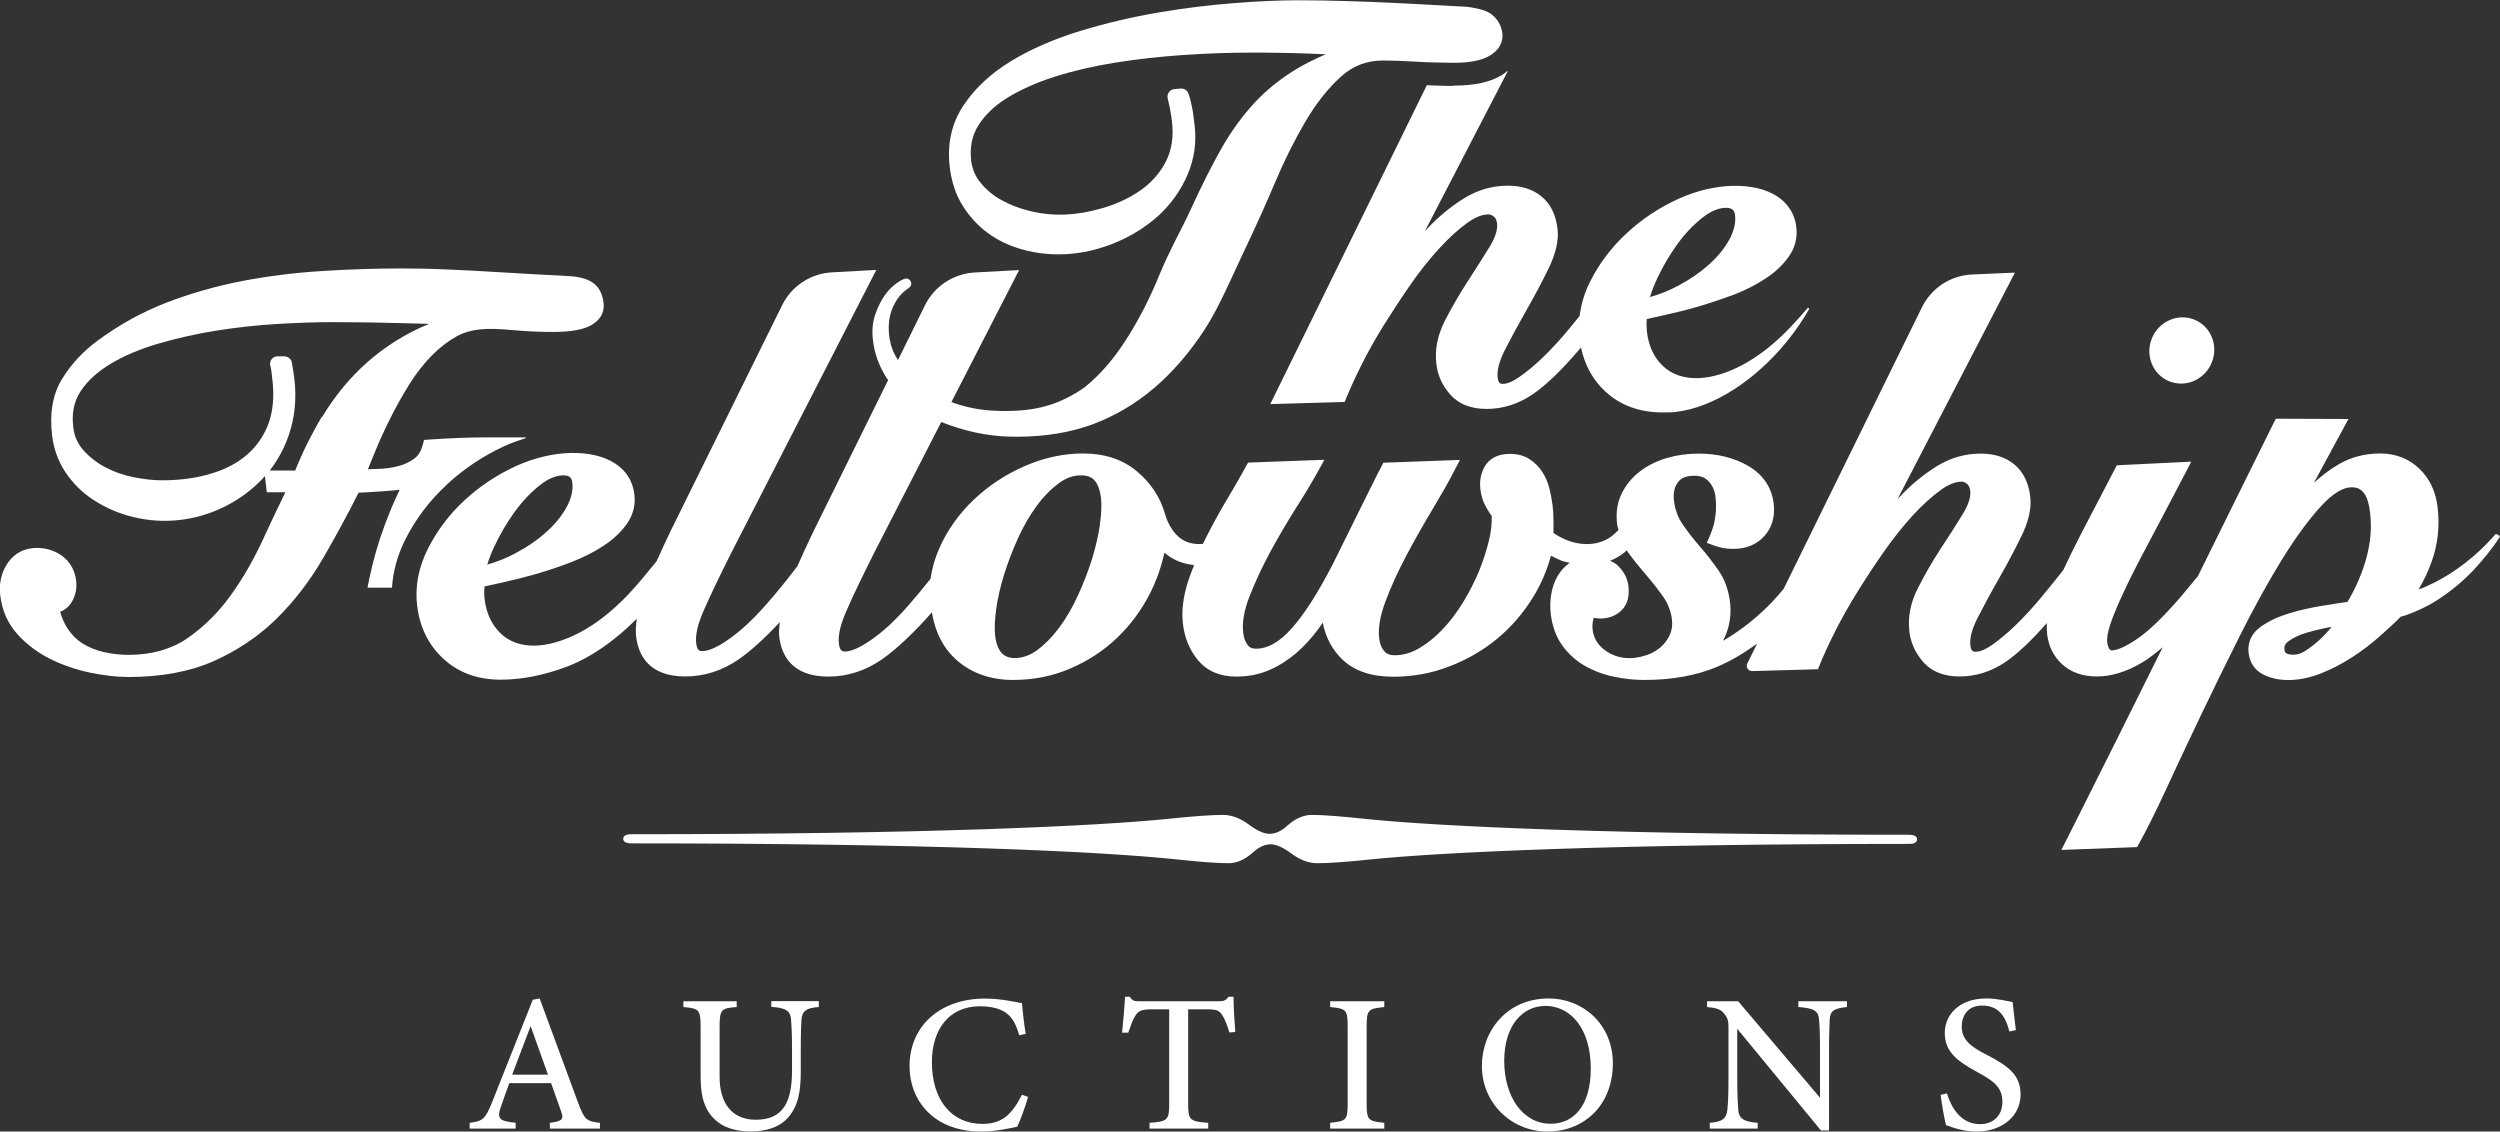 <svg width="707" height="320" viewBox="0 0 707 320" fill="none" xmlns="http://www.w3.org/2000/svg">
<rect x="0" y="0" width="707" height="320" fill="#333333" stroke="none"/>
<g clip-path="url(#clip0_8_15)">
<path d="M126.343 137.045C131.139 132.606 136.583 128.964 142.559 126.194C144.577 125.283 146.595 124.562 148.612 123.917C148.726 123.917 148.688 123.69 148.612 123.69H138.524C135.707 123.69 132.852 123.728 129.997 123.842C127.142 123.955 124.287 124.107 121.471 124.297L119.91 124.411L119.529 125.89C119.072 127.598 118.311 128.85 117.169 129.685C115.837 130.671 114.39 131.354 112.677 131.809C110.888 132.303 108.947 132.53 106.891 132.606C105.901 132.606 104.95 132.682 104.036 132.72L106.092 127.674C107.386 124.525 108.832 121.337 110.431 118.188C112.03 114.963 113.819 111.814 115.722 108.741C117.588 105.743 119.719 103.012 122.003 100.659C124.249 98.345 126.686 96.486 129.198 95.082C134.375 92.236 140.732 92.995 146.671 93.488C149.906 93.754 153.18 93.868 156.454 93.868C161.326 93.868 164.79 93.261 167.036 92.046C170.653 90.073 170.881 87.228 170.691 85.71C170.386 82.978 169.282 80.968 167.417 79.791C165.78 78.729 163.382 78.16 160.184 78.046C158.014 77.932 155.16 77.78 151.657 77.591L140.047 76.908C135.784 76.642 131.368 76.415 126.8 76.225C122.156 75.997 117.702 75.921 113.438 75.921C106.358 75.921 98.859 76.149 91.208 76.642C83.594 77.097 75.981 78.046 68.596 79.45C61.173 80.892 53.902 82.941 47.05 85.596C40.084 88.29 33.537 91.933 27.598 96.334C23.487 99.369 20.099 103.012 17.587 107.109C14.922 111.397 13.97 116.784 14.732 123.159C15.189 126.991 16.483 130.519 18.538 133.593C20.594 136.628 23.106 139.17 26.076 141.143C29.007 143.116 32.242 144.634 35.745 145.696C44.843 148.428 54.017 147.479 61.668 144.14C66.388 142.092 70.537 139.208 73.963 135.679C74.306 135.338 74.611 134.996 74.915 134.617L75.448 139.208H80.701C78.684 143.306 76.59 147.745 74.42 152.45C71.794 158.179 68.71 163.567 65.17 168.461C61.744 173.242 57.595 177.301 52.951 180.526C48.459 183.6 42.901 185.193 36.392 185.193C33.955 185.193 31.595 184.928 29.311 184.396C27.103 183.903 25.124 183.069 23.335 181.968C21.66 180.906 20.213 179.464 19.071 177.681C18.196 176.353 17.511 174.797 17.016 173.014C18.843 172.293 19.833 171.079 20.404 170.055C21.393 168.271 21.774 166.336 21.546 164.325C21.203 161.366 19.909 159.014 17.739 157.344C15.645 155.751 13.171 154.954 10.43 154.954C6.928 154.954 4.073 156.433 2.17 159.241C0.381 161.897 -0.343 164.97 0.076 168.385C0.571 172.635 2.208 176.353 4.949 179.388C7.575 182.272 10.735 184.624 14.313 186.407C17.815 188.115 21.584 189.405 25.543 190.239C29.425 191.036 33.08 191.454 36.316 191.454C45.604 191.454 53.75 189.936 60.488 186.939C67.188 183.941 73.164 179.919 78.227 174.949C83.214 170.017 87.667 164.249 91.398 157.799C94.824 151.88 98.212 145.696 101.409 139.322C102.171 139.322 103.046 139.246 103.998 139.208L108.604 138.904C110.127 138.791 111.611 138.677 113.02 138.525C111.421 141.826 110.012 145.203 108.756 148.617C106.967 153.436 105.521 158.482 104.455 163.567L103.922 166.184H110.85C111.154 161.594 112.373 157.078 114.58 152.639C117.474 146.872 121.394 141.674 126.267 137.159L126.343 137.045ZM91.055 117.809C88.238 122.476 85.688 127.598 83.48 133.061H76.285C78.608 130.064 80.435 126.687 81.691 122.969C83.366 118.074 83.899 112.763 83.252 107.185C83.175 106.426 83.061 105.63 82.909 104.871C82.795 104.188 82.681 103.467 82.567 102.708C82.452 101.608 81.501 100.773 80.397 100.773H78.531C77.047 100.773 76.019 102.177 76.476 103.581C76.59 103.96 76.666 104.415 76.742 104.909L77.047 107.527C77.58 112.118 77.199 116.215 75.981 119.668C74.725 123.083 72.745 126.042 70.081 128.395C67.34 130.823 63.914 132.682 59.841 133.896C55.653 135.186 50.933 135.831 45.756 135.831C43.358 135.831 40.655 135.528 37.762 134.958C34.945 134.389 32.242 133.441 29.806 132.151C27.408 130.899 25.314 129.267 23.563 127.294C21.926 125.435 20.975 123.272 20.708 120.73C20.251 116.784 20.937 113.484 22.802 110.638C24.743 107.678 27.636 105.06 31.329 102.86C35.136 100.583 39.627 98.686 44.69 97.207C49.867 95.689 55.349 94.437 61.021 93.526C66.731 92.616 72.479 91.971 78.189 91.629C83.899 91.288 89.228 91.098 94.025 91.098C100.838 91.098 107.614 91.212 114.314 91.401C116.636 91.477 118.996 91.515 121.356 91.591C119.567 92.312 117.816 93.109 116.179 93.981C110.888 96.751 106.092 100.204 101.98 104.188C97.831 108.172 94.177 112.801 91.132 117.885L91.055 117.809Z" fill="white"/>
<path d="M411.043 24.283C409.444 24.283 407.96 24.283 406.513 24.207C405.447 24.207 404.496 24.131 403.506 24.093L359.235 114.28L380.285 113.673L380.818 112.345C381.884 109.765 383.293 106.654 385.044 103.163C386.833 99.597 388.927 95.841 391.287 92.046C393.609 88.328 396.159 84.42 398.9 80.474C401.527 76.68 404.267 73.265 407.008 70.268C409.673 67.347 412.337 64.918 414.85 63.097C417.096 61.465 419.151 60.631 420.941 60.631C421.283 60.631 421.778 60.707 422.501 61.276C422.996 61.693 423.263 62.338 423.377 63.211C423.567 64.994 422.844 67.233 421.207 69.888C419.304 73 417.172 76.301 414.926 79.791C412.604 83.358 410.472 87.076 408.569 90.794C406.513 94.854 405.714 98.952 406.209 102.974C406.589 106.199 407.922 109.12 410.206 111.662C412.604 114.318 416.03 115.646 420.408 115.646C424.976 115.646 429.353 114.28 433.388 111.548C437.195 108.968 441.687 104.643 446.712 98.724C446.826 98.572 446.94 98.383 447.092 98.269C448.158 103.239 450.442 107.451 454.02 110.752C458.284 114.66 463.689 116.633 470.161 116.633C470.351 116.633 470.541 116.633 470.732 116.633C471.874 116.633 473.054 116.633 474.272 116.443C484.245 115.191 496.008 108.02 505.372 96.524C507.77 93.564 509.864 90.491 511.615 87.418C511.615 87.38 511.615 87.304 511.615 87.266L511.425 87.076C511.425 87.076 511.273 87.038 511.235 87.076C509.674 88.897 508.075 90.681 506.476 92.388C501.946 97.169 497.264 100.849 492.544 103.315C488.356 105.516 484.359 106.692 480.743 106.92C476.48 107.147 472.825 106.009 470.161 103.391C469.856 103.087 469.59 102.784 469.285 102.48C467.344 100.166 466.164 97.32 465.745 93.792C465.631 92.729 465.593 91.515 465.707 90.225C467.268 89.884 469.057 89.466 471.15 89.011C474.043 88.366 477.127 87.607 480.401 86.659C481.162 86.431 481.961 86.165 482.723 85.938C485.235 85.141 487.747 84.306 490.26 83.358C493.648 82.068 496.655 80.512 499.282 78.767C502.022 76.984 504.23 74.897 505.829 72.62C507.618 70.116 508.341 67.308 507.999 64.273C507.732 61.845 506.857 59.796 505.41 58.051C504.611 57.064 503.621 56.192 502.441 55.433C496.198 51.449 485.045 51.449 474.5 56.305C469.133 58.772 464.222 62.035 459.959 66.019C455.657 70.002 452.193 74.631 449.643 79.715C448.044 82.903 447.13 86.128 446.712 89.353C445.684 90.605 444.694 91.895 443.628 93.147C441.192 96.068 438.718 98.762 436.319 101.077C433.921 103.391 431.637 105.25 429.544 106.692C427.26 108.248 425.889 108.551 425.09 108.551C424.405 108.551 423.757 108.551 423.529 106.73C423.301 104.681 424.024 102.025 425.661 98.8C427.526 95.196 429.544 91.439 431.789 87.531C434.035 83.585 436.129 79.639 437.994 75.807C440.012 71.634 440.849 67.916 440.469 64.728C440.012 60.745 438.489 57.671 435.977 55.584C433.502 53.536 430.305 52.511 426.46 52.511C422.006 52.511 417.819 53.725 413.974 56.116C410.32 58.392 406.932 61.2 403.811 64.463C403.544 64.766 403.24 65.032 402.973 65.335L426.346 20.223C426.346 20.223 426.27 20.033 426.194 20.109C425.775 20.488 425.356 20.868 424.823 21.171C421.512 23.22 417.134 24.207 411.043 24.207V24.283ZM468.638 78.767C470.199 75.466 472.064 72.241 474.272 69.168C476.404 66.17 478.84 63.628 481.428 61.579C483.788 59.72 486.034 58.772 488.128 58.772C488.927 58.772 489.537 58.923 489.993 59.303C490.412 59.606 490.602 60.327 490.679 60.896C490.907 62.945 490.412 65.146 489.194 67.498C487.862 70.002 485.958 72.431 483.446 74.669C480.895 76.984 477.888 79.07 474.424 80.892C471.988 82.182 469.361 83.244 466.62 84.003C467.077 82.409 467.762 80.626 468.676 78.729L468.638 78.767Z" fill="white"/>
<path d="M706.592 151.425L706.288 151.16C706.059 150.97 705.755 151.008 705.565 151.235C705.298 151.539 705.032 151.881 704.727 152.184C702.443 154.726 699.893 157.079 697.114 159.241C694.373 161.366 691.404 163.263 688.396 164.781C686.95 165.502 685.503 166.147 683.981 166.678C685.427 164.287 686.645 161.669 687.673 158.824C689.424 153.967 689.995 148.769 689.348 143.382C688.815 138.942 687.064 135.262 684.133 132.492C681.164 129.685 677.433 128.243 673.132 128.243C668.83 128.243 665.062 129.229 661.636 131.164C659.047 132.644 656.611 134.465 654.365 136.552L664.148 118.492L643.592 118.416L643.021 119.554C632.895 139.929 631.715 142.433 621.552 162.959C619.953 164.895 618.316 166.867 616.679 168.84C611.768 174.494 607.619 178.516 604.269 180.754C600.349 183.41 598.217 183.941 597.113 183.941L596.618 183.676C596.275 183.22 596.047 182.537 595.933 181.665C595.781 180.451 596.085 178.743 596.77 176.618C597.57 174.19 598.864 171.117 600.577 167.437C602.328 163.68 604.688 159.014 607.581 153.626C610.474 148.162 613.938 141.598 617.935 133.934L619.686 130.557L598.635 131.582L598.064 132.682C594.258 139.967 591.06 146.075 588.51 151.008C586.492 154.916 584.893 158.217 583.523 161.176C581.505 163.756 579.45 166.298 577.28 168.916C574.844 171.838 572.37 174.532 569.971 176.846C567.573 179.161 565.327 181.02 563.234 182.461C560.95 184.017 559.541 184.321 558.78 184.321C558.095 184.321 557.447 184.321 557.219 182.499C556.991 180.451 557.676 177.795 559.351 174.57C561.216 170.965 563.234 167.209 565.479 163.301C567.763 159.279 569.857 155.333 571.684 151.577C573.702 147.441 574.539 143.685 574.159 140.498C573.702 136.514 572.179 133.441 569.667 131.354C567.192 129.305 563.995 128.281 560.15 128.281C555.696 128.281 551.509 129.495 547.664 131.885C544.01 134.162 540.584 136.969 537.462 140.27C537.196 140.574 536.891 140.839 536.625 141.143L569.781 77.173C569.781 77.173 569.781 77.097 569.743 77.097L557.714 77.629C551.623 77.894 546.18 81.461 543.515 86.924L504.421 166.526C503.317 167.816 502.251 169.106 501.109 170.282C497.721 173.811 493.952 176.96 489.879 179.616C489.042 180.185 488.128 180.716 487.253 181.209C487.976 179.881 488.509 178.44 488.889 176.922C489.384 174.797 489.537 172.635 489.27 170.396C488.851 166.943 487.786 163.908 485.996 161.328C484.36 158.976 482.608 156.699 480.781 154.612C479.03 152.601 477.355 150.477 475.871 148.314C474.538 146.417 473.701 144.14 473.396 141.598C473.13 139.436 473.511 137.728 474.538 136.362C475.452 135.11 476.975 134.541 479.182 134.541C480.934 134.541 482.266 135.072 483.218 136.135C484.321 137.349 484.931 138.753 485.121 140.384C485.349 142.167 485.349 144.027 485.121 145.886C484.931 147.669 484.398 149.528 483.598 151.425L482.685 153.512L484.816 154.309C485.463 154.536 486.225 154.764 487.176 154.954C488.09 155.143 489.118 155.219 490.184 155.219C493.838 155.219 496.769 154.005 498.939 151.615C501.109 149.225 502.022 146.151 501.604 142.509C501.071 137.88 498.635 134.238 494.409 131.771C490.45 129.457 485.73 128.281 480.363 128.281C477.355 128.281 474.424 128.66 471.645 129.457C468.79 130.254 466.202 131.506 463.956 133.175C461.672 134.883 459.883 137.007 458.665 139.474C457.37 142.016 456.914 145.013 457.332 148.352C457.408 148.883 457.599 149.376 457.713 149.87C457.18 150.363 456.685 150.932 456.114 151.387C452.003 154.726 445.455 154.878 439.327 150.742C439.327 149.604 439.327 148.428 439.327 147.214C439.327 145.506 439.213 144.065 439.06 142.888C438.87 141.333 438.565 139.777 438.185 138.184C437.766 136.476 437.081 134.883 436.167 133.479C435.254 132.037 434.035 130.823 432.589 129.874C431.066 128.85 429.163 128.357 426.955 128.357C422.996 128.357 421.055 130.14 420.065 131.62C418.847 133.555 418.352 135.831 418.657 138.411C418.847 140.119 419.342 141.712 420.065 143.04C420.598 144.065 421.207 145.013 421.854 145.924C421.93 147.935 421.702 150.211 421.093 152.753C420.408 155.637 419.456 158.634 418.238 161.594C416.982 164.553 415.459 167.55 413.67 170.472C411.919 173.318 409.977 175.898 407.846 178.098C405.79 180.261 403.544 182.044 401.184 183.41C398.976 184.662 396.768 185.307 394.408 185.307C393.076 185.307 392.124 184.928 391.477 184.169C390.678 183.258 390.221 182.082 390.03 180.526C389.688 177.643 390.297 174.152 391.782 170.168C393.342 165.957 395.36 161.556 397.758 157.041C400.156 152.488 402.669 148.124 405.143 143.989C407.731 139.663 409.711 136.211 411.157 133.365L412.87 130.064L391.211 130.861L390.64 131.999C390.03 133.137 389.231 134.693 388.279 136.628C387.29 138.563 386.224 140.726 385.044 143.116L376.974 159.431C372.748 167.626 368.789 173.849 365.135 177.871C361.823 181.551 358.511 183.448 355.314 183.448C353.791 183.448 353.22 182.917 352.877 182.461C352.154 181.513 351.735 180.375 351.583 178.971C351.241 176.049 351.812 172.597 353.334 168.727C354.933 164.629 356.913 160.379 359.197 156.13C361.519 151.843 363.993 147.669 366.467 143.723C369.056 139.701 371.111 136.211 372.672 133.403L374.537 130.026L352.954 130.823L352.345 131.923C350.898 134.579 349.109 137.728 346.939 141.333C344.731 145.013 342.638 148.883 340.696 152.753C340.506 153.095 340.392 153.474 340.201 153.816C337.651 154.043 335.138 153.474 333.197 151.729C331.484 150.135 330.228 147.973 329.428 145.241C328.096 140.574 325.431 136.552 321.511 133.289C317.552 129.95 312.451 128.243 306.284 128.243C300.802 128.243 295.283 129.419 289.877 131.771C284.51 134.086 279.675 137.273 275.488 141.219C271.263 145.203 267.913 149.87 265.591 155.143C264.373 157.913 263.573 160.759 263.154 163.68C261.023 166.374 258.853 168.992 256.683 171.458C253.029 175.594 249.527 178.819 246.215 181.058C242.408 183.714 240.162 184.245 238.982 184.245C238.335 184.245 237.498 184.245 237.231 181.968C236.965 179.654 237.688 176.505 239.439 172.597C241.266 168.385 243.817 163.111 247.166 156.434L266.2 119.327C266.923 119.63 267.684 119.934 268.446 120.199C274.841 122.476 281.084 123.538 287.289 123.5C287.441 123.5 287.593 123.5 287.745 123.5C295.663 123.5 302.896 122.286 309.253 119.896C312.07 118.833 314.735 117.543 317.323 116.102C320.597 114.242 323.718 112.042 326.611 109.538C331.75 105.098 336.471 99.635 340.582 93.337C344.655 87.114 348.233 78.615 351.431 71.862C353.296 67.954 355.161 63.97 356.951 59.948C358.093 57.368 359.235 54.788 360.339 52.17C363.079 45.644 366.087 39.649 369.17 34.375C372.215 29.215 375.603 24.928 379.22 21.665C382.646 18.591 386.528 17.112 391.134 17.112C393.799 17.112 396.768 17.226 400.004 17.415C402.06 17.567 404.305 17.643 406.628 17.681C408.074 17.681 409.521 17.757 411.043 17.757C415.764 17.757 419.151 17.074 421.359 15.708C424.633 13.697 425.052 11.155 424.861 9.41C424.595 7.285 423.605 5.464 421.816 4.06C420.636 3.149 418.961 2.618 417.058 2.277C416.182 2.125 415.383 1.935 414.393 1.897C412.299 1.783 409.521 1.632 406.018 1.442C402.478 1.252 398.595 1.024 394.37 0.835C390.107 0.607 385.615 0.455 380.856 0.304C376.06 0.152 371.378 0.076 366.772 0.076C361.899 0.076 355.923 0.341 349.071 0.873C342.219 1.404 335.024 2.277 327.639 3.529C320.254 4.781 312.831 6.526 305.561 8.727C298.252 10.965 291.666 13.811 286.071 17.188C280.322 20.678 275.754 24.89 272.519 29.746C269.131 34.792 267.799 40.673 268.598 47.313C269.093 51.449 270.311 55.129 272.29 58.24C274.156 61.2 276.44 63.704 279.066 65.677C279.18 65.753 279.257 65.829 279.371 65.905C282.112 67.916 285.233 69.433 288.659 70.42C291.133 71.141 293.57 71.596 296.044 71.786C300.764 72.203 305.446 71.71 309.824 70.534C311.499 70.078 313.136 69.547 314.735 68.902C318.77 67.308 322.386 65.222 325.546 62.718C326.231 62.148 326.954 61.617 327.601 61.01C331.179 57.709 333.958 53.801 335.824 49.438C337.727 44.999 338.412 40.332 337.841 35.513C337.689 34.034 337.46 32.592 337.27 31.15C337.004 29.595 336.623 28.039 336.128 26.521C335.824 25.573 334.872 24.966 333.844 25.041L332.131 25.193C330.799 25.307 329.885 26.597 330.228 27.887C330.799 30.088 331.179 32.288 331.446 34.451C331.941 38.739 331.332 42.571 329.657 45.796C327.906 49.096 325.469 51.828 322.348 53.953C319.15 56.154 315.458 57.823 311.423 58.961C308.035 59.91 304.761 60.517 301.411 60.669C298.062 60.821 294.712 60.517 291.133 59.644C288.355 58.961 285.728 57.975 283.33 56.647C281.008 55.395 279.028 53.763 277.391 51.79C275.831 49.931 274.955 47.844 274.651 45.454C274.232 41.66 274.841 38.435 276.63 35.551C278.457 32.592 281.198 29.936 284.814 27.697C288.583 25.383 293.075 23.334 298.252 21.703C303.467 20.033 309.253 18.705 315.344 17.719C321.511 16.732 327.982 16.011 334.567 15.556C341.191 15.101 347.777 14.873 354.172 14.873C356.646 14.873 359.349 14.873 362.242 14.949C365.135 14.987 367.99 15.063 370.731 15.177C372.177 15.215 373.586 15.29 374.918 15.366C372.025 16.581 369.36 17.909 367 19.312C362.356 22.044 358.245 25.345 354.743 29.101C351.279 32.858 348.081 37.259 345.302 42.191C342.599 46.972 339.744 52.663 336.813 59.075C335.443 62.111 333.806 65.184 332.131 68.523C330.723 71.368 329.276 74.366 327.906 77.667C325.089 84.61 321.739 91.06 317.97 96.827C317.856 96.979 317.742 97.169 317.628 97.32C314.468 102.101 310.814 106.199 306.779 109.5C304.647 111.017 302.287 112.345 299.775 113.446C296.501 114.849 292.846 115.722 288.735 116.064C285.956 116.291 282.949 116.291 279.713 116.064C275.983 115.76 272.443 114.963 269.055 113.711L288.202 76.377L275.64 77.059C269.626 77.401 264.258 80.93 261.594 86.317L253.942 101.835C253.638 101.342 253.371 100.887 253.105 100.394C251.011 96.448 250.935 91.401 252.001 88.176C253.219 84.572 255.275 82.561 256.835 81.575C258.32 80.588 257.635 79.222 256.797 78.843C255.96 78.425 254.057 79.753 254.057 79.753C250.897 81.802 248.994 84.913 247.623 88.632C246.481 91.781 246.557 94.702 247.128 97.889C247.699 101.039 248.918 104.036 250.745 106.92C250.859 107.109 251.011 107.299 251.163 107.489L230.151 150.059C228.362 153.778 226.801 157.116 225.507 160.114C222.499 164.06 219.454 167.854 216.333 171.345C212.716 175.442 209.176 178.667 205.864 180.944C202.058 183.6 199.812 184.131 198.632 184.131C197.946 184.131 197.147 184.131 196.88 181.854C196.614 179.54 197.337 176.391 199.088 172.483C200.916 168.271 203.466 162.997 206.816 156.32L247.814 76.339L235.252 77.022C229.237 77.363 223.87 80.892 221.205 86.279L189.724 150.021C188.201 153.208 186.869 156.054 185.689 158.71C183.1 161.897 180.512 165.084 177.771 168.006C173.241 172.786 168.559 176.467 163.839 178.933C154.665 183.714 146.328 183.865 141.456 179.009C138.981 176.543 137.535 173.393 137.04 169.41C136.926 168.347 136.888 167.133 137.04 165.843C138.562 165.502 140.39 165.084 142.521 164.629C145.414 163.984 148.46 163.225 151.772 162.277C155.007 161.328 158.357 160.228 161.631 158.938C164.981 157.648 168.026 156.092 170.691 154.347C173.431 152.563 175.601 150.477 177.238 148.2C179.027 145.696 179.751 142.888 179.408 139.815C178.951 136.059 177.086 133.061 173.812 130.975C167.531 126.991 156.416 126.991 145.833 131.847C140.466 134.314 135.555 137.576 131.292 141.56C126.99 145.544 123.526 150.173 120.976 155.257C118.349 160.493 117.321 165.881 117.968 171.269C118.692 177.377 121.204 182.461 125.429 186.332C129.655 190.24 135.098 192.212 141.57 192.212C147.622 192.212 154.056 190.922 160.603 188.418C167.074 185.914 173.622 181.399 180.093 174.987C179.827 176.808 179.712 178.516 179.903 180.033C180.512 185.155 183.405 191.302 193.797 191.302C199.241 191.302 204.342 189.632 208.986 186.407C212.488 183.941 216.371 180.413 220.52 175.936C220.368 177.377 220.215 178.819 220.368 180.071C220.977 185.193 223.87 191.34 234.262 191.34C239.705 191.34 244.806 189.67 249.45 186.445C253.638 183.486 258.396 179.009 263.535 173.166C264.449 178.857 266.847 183.486 270.768 186.863C274.955 190.467 280.284 192.288 286.527 192.288C292.237 192.288 297.643 191.226 302.668 189.063C307.654 186.939 312.108 184.017 315.915 180.375C319.721 176.732 322.881 172.445 325.317 167.626C327.106 164.022 328.439 160.266 329.276 156.32C330.19 157.041 331.141 157.686 332.093 158.179C333.768 159.089 335.671 159.583 337.689 159.81C337.08 161.404 336.433 162.997 335.938 164.591C334.605 168.765 334.111 172.71 334.529 176.353C334.986 180.375 336.433 183.903 338.831 186.749C341.381 189.784 344.998 191.34 349.642 191.34C353.068 191.34 356.227 190.695 359.082 189.443C361.823 188.229 364.412 186.559 366.696 184.586C368.942 182.613 370.997 180.337 372.824 177.871C373.243 177.301 373.662 176.694 374.081 176.087C374.88 180.261 376.745 183.751 379.676 186.559C383.026 189.746 387.823 191.378 394.027 191.378C399.471 191.378 404.762 190.429 409.787 188.494C414.774 186.597 419.342 183.979 423.339 180.678C427.336 177.377 430.8 173.393 433.579 168.84C435.825 165.198 437.5 161.252 438.603 157.154C439.593 157.686 440.621 158.179 441.687 158.596C442.41 158.862 443.171 158.976 443.895 159.165C442.524 160.19 441.344 161.404 440.507 162.884C439.593 164.439 438.984 166.185 438.68 168.12C438.375 169.941 438.337 171.838 438.565 173.697C438.984 177.15 440.088 180.147 441.839 182.575C443.552 184.928 445.722 186.901 448.272 188.342C450.747 189.746 453.488 190.771 456.419 191.378C459.312 191.985 462.167 192.288 465.022 192.288C472.901 192.288 479.83 191.036 485.692 188.532C489.727 186.825 493.419 184.548 496.921 182.006L494.143 187.622C493.648 188.646 494.409 189.822 495.551 189.784L514.128 189.253L514.661 187.925C515.65 185.459 517.059 182.348 518.886 178.743C520.675 175.177 522.769 171.42 525.129 167.626C527.527 163.756 530.078 159.848 532.742 156.054C535.407 152.26 538.148 148.807 540.85 145.848C543.553 142.888 546.218 140.498 548.692 138.677C550.938 137.045 552.994 136.211 554.783 136.211C555.125 136.211 555.62 136.286 556.305 136.856C556.8 137.273 557.067 137.918 557.181 138.791C557.409 140.574 556.648 142.812 555.011 145.468C553.108 148.58 551.014 151.881 548.692 155.371C546.37 158.938 544.238 162.656 542.335 166.412C540.279 170.472 539.48 174.57 539.975 178.629C540.356 181.854 541.726 184.776 543.972 187.318C546.37 189.974 549.796 191.302 554.174 191.302C558.78 191.302 563.119 189.936 567.154 187.204C570.542 184.89 574.501 181.171 578.841 176.201C578.803 177.226 578.841 178.25 578.917 179.274C579.336 182.803 580.782 185.724 583.295 187.963C585.807 190.202 589.081 191.302 593.04 191.302C596.999 191.302 601.338 190.012 605.678 187.432C607.543 186.332 609.522 184.814 611.616 183.031C602.632 201.129 593.649 219.189 584.627 237.06L582.952 240.36L604.345 239.564L604.955 238.501C606.972 234.897 609.484 229.851 612.454 223.476C615.385 217.102 618.659 210.159 622.237 202.646C625.815 195.134 629.584 187.47 633.504 179.654C637.349 171.952 641.308 164.819 645.191 158.482C649.036 152.222 652.804 147.062 656.383 143.154C659.58 139.663 662.549 137.804 664.986 137.804C665.937 137.804 666.699 137.956 667.232 138.297C667.841 138.639 668.335 139.132 668.716 139.701C669.173 140.384 669.477 141.181 669.706 142.016C669.972 143.002 670.163 144.027 670.277 145.089C670.581 147.783 670.543 150.439 670.201 152.981C669.82 155.599 669.211 158.065 668.45 160.304C667.688 162.58 666.813 164.629 665.899 166.488C665.176 167.93 664.491 169.182 663.882 170.206C661.902 170.51 659.542 170.851 656.801 171.307C653.489 171.838 650.292 172.559 647.323 173.469C644.201 174.418 641.537 175.67 639.367 177.226C636.74 179.085 635.56 181.665 635.903 184.624C636.245 187.432 637.654 189.519 640.014 190.733C644.582 193.085 650.787 192.668 656.383 190.429C659.39 189.253 662.359 187.697 665.176 185.876C667.993 184.055 670.619 182.044 673.018 179.919C675.187 177.984 677.205 176.163 678.956 174.38C679.375 174.304 679.755 174.152 680.136 174.076C683.752 172.786 687.178 171.155 690.224 169.068C693.764 166.678 696.923 163.984 699.664 161.062C702.367 158.141 704.803 155.106 706.821 152.07C706.973 151.843 706.935 151.539 706.707 151.349L706.592 151.425ZM139.857 154.423C141.417 151.084 143.321 147.859 145.491 144.823C147.66 141.826 150.059 139.284 152.647 137.235C155.007 135.376 157.253 134.427 159.347 134.427C160.146 134.427 160.755 134.579 161.212 134.959C161.631 135.262 161.783 135.983 161.859 136.552C162.088 138.601 161.593 140.802 160.375 143.154C159.042 145.658 157.139 148.086 154.627 150.325C152.114 152.639 149.069 154.726 145.605 156.547C143.169 157.837 140.542 158.9 137.801 159.659C138.296 158.065 138.943 156.32 139.857 154.385V154.423ZM311.08 148.276C310.624 151.387 309.862 154.688 308.834 158.065C307.73 161.556 306.398 165.008 304.837 168.385C303.315 171.762 301.526 174.835 299.546 177.491C297.605 180.109 295.511 182.234 293.303 183.865C289.611 186.597 285.119 186.787 283.254 184.662C282.302 183.562 281.655 181.892 281.426 179.768C281.198 177.795 281.312 175.253 281.731 172.217C282.15 169.144 282.911 165.881 283.977 162.428C285.043 159.014 286.375 155.561 287.936 152.108C289.497 148.693 291.286 145.62 293.227 143.002C295.13 140.384 297.262 138.259 299.47 136.628C301.488 135.148 303.505 134.427 305.675 134.427C307.426 134.427 308.682 134.883 309.52 135.831C310.471 136.931 311.08 138.601 311.347 140.726C311.575 142.737 311.499 145.279 311.042 148.238L311.08 148.276ZM472.254 179.464C471.645 180.83 470.77 182.006 469.666 182.993C468.486 184.017 467.153 184.776 465.555 185.307C461.329 186.711 457.18 186.369 453.754 183.789C451.775 182.272 450.671 180.413 450.404 178.136C450.29 177.226 450.328 176.353 450.518 175.48C450.594 175.215 450.633 174.987 450.709 174.721C453.449 175.291 456.571 174.645 458.627 172.559C460.225 170.927 460.834 168.651 460.53 165.805C460.263 163.529 459.198 161.48 457.332 159.772C456.761 159.241 456.038 158.938 455.353 158.596C456.799 157.989 458.132 157.23 459.388 156.244C459.654 156.054 459.845 155.788 460.073 155.599C460.187 155.751 460.225 155.94 460.34 156.092C461.9 158.255 463.651 160.417 465.478 162.542C467.23 164.553 468.866 166.64 470.389 168.802C471.721 170.738 472.559 172.9 472.825 175.215C473.016 176.808 472.825 178.212 472.216 179.54L472.254 179.464ZM655.926 180.982C654.631 182.158 653.261 183.22 651.891 184.093C650.749 184.814 649.645 185.155 648.617 185.155C646.181 185.155 646.105 184.283 646.028 183.676C645.952 182.993 646.028 182.196 647.208 181.323C648.579 180.337 650.33 179.502 652.309 178.933C654.517 178.288 656.763 177.757 659.047 177.339C659.161 177.339 659.276 177.301 659.39 177.263C658.324 178.591 657.182 179.844 655.926 180.982Z" fill="white"/>
<path d="M625.464 102.588C627.453 97.785 625.285 92.335 620.621 90.416C615.957 88.497 610.564 90.836 608.574 95.639C606.585 100.443 608.753 105.893 613.417 107.812C618.081 109.73 623.474 107.392 625.464 102.588Z" fill="white"/>
<path d="M539.823 236.073C458.284 236.073 407.237 233.797 385.843 231.558C379.105 230.837 374.157 230.458 370.997 230.458C368.675 230.458 366.391 231.444 364.145 233.417C362.432 235.011 360.719 235.807 359.044 235.807C357.522 235.807 355.58 234.973 353.296 233.265C350.746 231.368 348.271 230.458 345.873 230.458C342.714 230.458 337.841 230.799 331.256 231.482C310.471 233.645 261.365 235.921 178.57 235.921C177.999 235.921 176.248 235.921 176.248 237.211C176.248 238.501 178.114 238.501 178.57 238.501C262.393 238.501 311.156 240.778 332.55 243.016C339.288 243.737 344.236 244.117 347.396 244.117C349.718 244.117 352.002 243.13 354.248 241.157C355.961 239.564 357.674 238.767 359.349 238.767C360.871 238.767 362.813 239.602 365.097 241.309C367.647 243.206 370.122 244.117 372.52 244.117C375.679 244.117 380.552 243.775 387.137 243.092C407.922 240.93 458.284 238.653 539.823 238.653C540.394 238.653 542.145 238.653 542.145 237.363C542.145 236.073 540.279 236.073 539.823 236.073Z" fill="white"/>
<path d="M155.502 319.165V317.534C159.08 317.079 159.461 316.509 158.7 314.347C158.014 312.26 156.949 309.566 155.845 306.303H144.044C143.207 308.655 142.369 310.818 141.646 312.981C140.428 316.547 141.303 317.003 145.833 317.534V319.165H132.814V317.534C136.317 317.079 137.192 316.699 139.133 311.767L150.668 282.741L152.609 282.362C156.111 291.885 159.956 302.243 163.458 311.767C165.285 316.661 165.78 317.079 169.663 317.534V319.165H155.502ZM150.059 290.178C148.307 294.807 146.48 299.625 144.843 303.913H154.969L150.059 290.178Z" fill="white"/>
<path d="M231.521 284.79C228.019 285.018 226.801 285.928 226.649 288.395C226.572 289.723 226.458 291.999 226.458 296.856V303.078C226.458 308.58 225.773 312.981 222.575 316.358C219.987 319.051 216.18 319.962 212.297 319.962C208.986 319.962 205.522 319.279 203.047 317.344C199.735 314.802 198.137 311.084 198.137 304.634V290.519C198.137 285.511 197.68 285.17 193.264 284.79V283.159H208.339V284.79C203.923 285.094 203.504 285.511 203.504 290.519V304.52C203.504 312.26 207.197 316.661 213.744 316.661C221.395 316.661 223.984 311.767 223.984 302.737V296.856C223.984 291.999 223.832 289.912 223.717 288.357C223.527 285.853 222.195 284.98 218.122 284.752V283.121H231.559V284.752L231.521 284.79Z" fill="white"/>
<path d="M290.753 310.173C289.991 312.867 288.545 316.889 287.669 318.634C286.071 318.976 281.693 320 277.468 320C263.878 320 257.216 311.046 257.216 301.522C257.216 290.178 265.857 282.4 278.495 282.4C283.292 282.4 287.251 283.424 289.002 283.69C289.23 286.194 289.611 289.685 290.068 292.378L288.24 292.758C287.136 288.926 285.728 286.687 282.873 285.549C281.464 284.904 279.219 284.563 277.201 284.563C268.217 284.563 263.535 291.316 263.535 300.384C263.535 310.97 269.017 317.837 277.81 317.837C283.292 317.837 286.147 315.257 289.002 309.604L290.753 310.211V310.173Z" fill="white"/>
<path d="M347.662 291.999C347.129 290.102 346.368 288.205 345.759 287.256C344.845 285.815 344.312 285.435 341.229 285.435H336.014V312.26C336.014 316.661 336.471 317.192 341.686 317.534V319.165H325.089V317.534C330.19 317.192 330.647 316.661 330.647 312.26V285.435H325.888C322.805 285.435 321.929 285.815 320.978 287.408C320.292 288.508 319.798 289.95 319.074 292.037H317.323C317.666 288.546 318.008 284.904 318.161 281.869H319.493C320.331 283.197 320.94 283.159 322.538 283.159H344.579C346.14 283.159 346.635 282.931 347.472 281.869H348.842C348.842 284.411 349.071 288.584 349.337 291.847L347.586 291.999H347.662Z" fill="white"/>
<path d="M376.174 319.165V317.534C380.666 317.041 381.123 316.813 381.123 312.108V290.254C381.123 285.511 380.666 285.245 376.174 284.79V283.159H391.477V284.79C386.947 285.283 386.49 285.511 386.49 290.254V312.108C386.49 316.851 386.947 317.041 391.477 317.534V319.165H376.174Z" fill="white"/>
<path d="M437.994 282.362C447.625 282.362 456.114 289.647 456.114 300.688C456.114 312.601 447.93 320 437.652 320C427.374 320 419.075 311.918 419.075 301.447C419.075 291.62 426.079 282.362 437.994 282.362ZM436.928 284.487C430.8 284.487 425.394 289.761 425.394 300.005C425.394 310.249 430.724 317.799 438.527 317.799C444.999 317.799 449.871 312.791 449.871 302.205C449.871 290.671 444.047 284.449 436.89 284.449L436.928 284.487Z" fill="white"/>
<path d="M522.274 284.79C518.734 285.17 517.592 285.777 517.439 288.319C517.363 290.178 517.249 292.416 517.249 297.501V319.697H514.965L491.288 290.937V304.558C491.288 309.528 491.44 311.956 491.554 313.55C491.668 316.32 493.039 317.23 497.074 317.534V319.165H483.522V317.534C486.91 317.268 488.28 316.434 488.509 313.74C488.699 311.918 488.813 309.528 488.813 304.52V290.557C488.813 288.964 488.699 288.015 487.671 286.763C486.644 285.359 485.425 285.056 482.761 284.79V283.159H491.554L514.699 310.439V297.501C514.699 292.416 514.584 290.14 514.432 288.395C514.28 285.928 513.062 285.094 508.57 284.79V283.159H522.312V284.79H522.274Z" fill="white"/>
<path d="M568.258 291.696C567.269 288.053 565.708 284.373 560.531 284.373C556.382 284.373 554.783 287.37 554.783 290.292C554.783 293.972 557.143 295.907 561.825 298.297C568.373 301.636 571.418 304.254 571.418 309.566C571.418 315.523 566.279 320 558.97 320C555.582 320 552.651 319.051 550.329 318.179C549.91 316.661 549.187 312.563 548.806 309.642L550.595 309.187C551.699 312.867 554.288 317.913 559.998 317.913C563.881 317.913 566.279 315.257 566.279 311.653C566.279 307.593 564.033 305.81 559.198 303.192C553.374 300.043 549.986 297.349 549.986 292.113C549.986 286.877 554.174 282.362 561.711 282.362C564.947 282.362 567.992 283.197 569.172 283.386C569.4 285.397 569.629 287.712 570.085 291.316L568.296 291.696H568.258Z" fill="white"/>
</g>
<defs>
<clipPath id="clip0_8_15">
<rect width="706.783" height="320" fill="white"/>
</clipPath>
</defs>
</svg>
